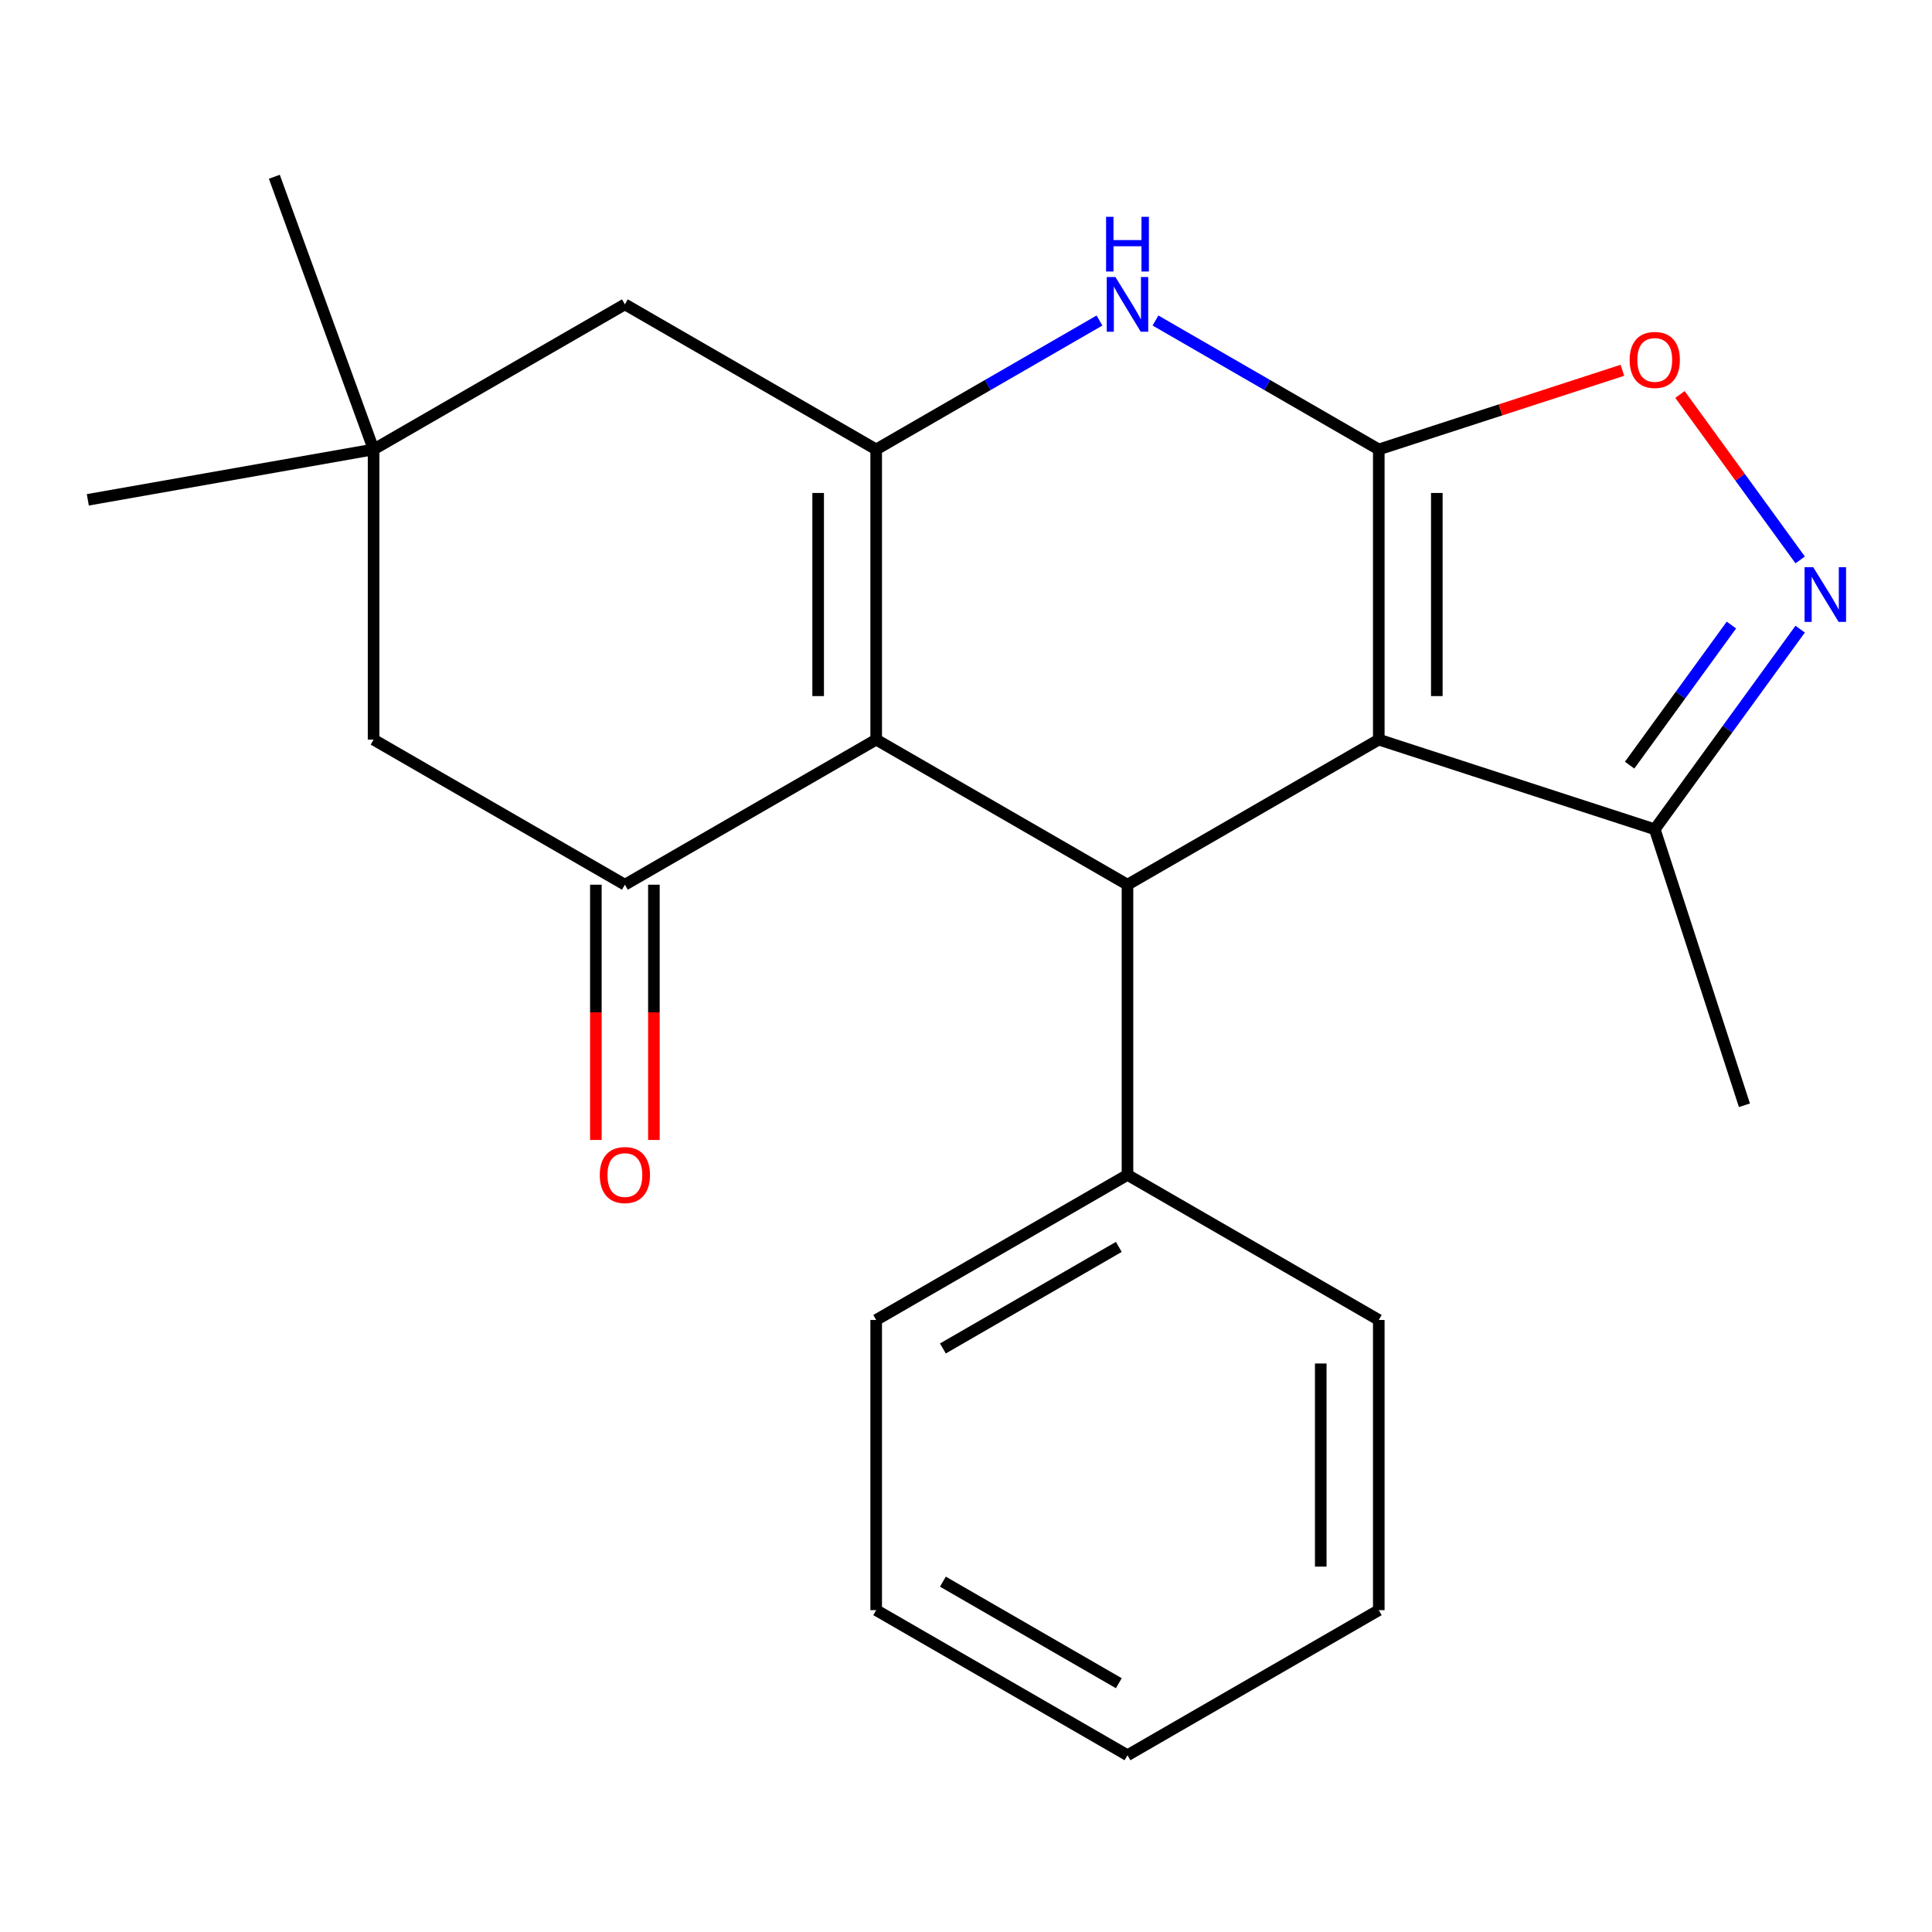 <?xml version='1.0' encoding='iso-8859-1'?>
<svg version='1.1' baseProfile='full'
              xmlns='http://www.w3.org/2000/svg'
                      xmlns:rdkit='http://www.rdkit.org/xml'
                      xmlns:xlink='http://www.w3.org/1999/xlink'
                  xml:space='preserve'
width='1000px' height='1000px' viewBox='0 0 1000 1000'>
<!-- END OF HEADER -->
<rect style='opacity:1.0;fill:#FFFFFF;stroke:none' width='1000' height='1000' x='0' y='0'> </rect>
<path class='bond-0' d='M 713.657,232.63 L 713.657,382.825' style='fill:none;fill-rule:evenodd;stroke:#000000;stroke-width:6px;stroke-linecap:butt;stroke-linejoin:miter;stroke-opacity:1' />
<path class='bond-0' d='M 743.696,255.16 L 743.696,360.296' style='fill:none;fill-rule:evenodd;stroke:#000000;stroke-width:6px;stroke-linecap:butt;stroke-linejoin:miter;stroke-opacity:1' />
<path class='bond-4' d='M 713.657,232.63 L 655.868,199.266' style='fill:none;fill-rule:evenodd;stroke:#000000;stroke-width:6px;stroke-linecap:butt;stroke-linejoin:miter;stroke-opacity:1' />
<path class='bond-4' d='M 655.868,199.266 L 598.08,165.902' style='fill:none;fill-rule:evenodd;stroke:#0000FF;stroke-width:6px;stroke-linecap:butt;stroke-linejoin:miter;stroke-opacity:1' />
<path class='bond-7' d='M 713.657,232.63 L 776.701,212.146' style='fill:none;fill-rule:evenodd;stroke:#000000;stroke-width:6px;stroke-linecap:butt;stroke-linejoin:miter;stroke-opacity:1' />
<path class='bond-7' d='M 776.701,212.146 L 839.746,191.662' style='fill:none;fill-rule:evenodd;stroke:#FF0000;stroke-width:6px;stroke-linecap:butt;stroke-linejoin:miter;stroke-opacity:1' />
<path class='bond-3' d='M 713.657,382.825 L 583.585,457.922' style='fill:none;fill-rule:evenodd;stroke:#000000;stroke-width:6px;stroke-linecap:butt;stroke-linejoin:miter;stroke-opacity:1' />
<path class='bond-8' d='M 713.657,382.825 L 856.501,429.238' style='fill:none;fill-rule:evenodd;stroke:#000000;stroke-width:6px;stroke-linecap:butt;stroke-linejoin:miter;stroke-opacity:1' />
<path class='bond-1' d='M 453.512,382.825 L 453.512,232.63' style='fill:none;fill-rule:evenodd;stroke:#000000;stroke-width:6px;stroke-linecap:butt;stroke-linejoin:miter;stroke-opacity:1' />
<path class='bond-1' d='M 423.473,360.296 L 423.473,255.16' style='fill:none;fill-rule:evenodd;stroke:#000000;stroke-width:6px;stroke-linecap:butt;stroke-linejoin:miter;stroke-opacity:1' />
<path class='bond-5' d='M 453.512,382.825 L 323.44,457.922' style='fill:none;fill-rule:evenodd;stroke:#000000;stroke-width:6px;stroke-linecap:butt;stroke-linejoin:miter;stroke-opacity:1' />
<path class='bond-23' d='M 453.512,382.825 L 583.585,457.922' style='fill:none;fill-rule:evenodd;stroke:#000000;stroke-width:6px;stroke-linecap:butt;stroke-linejoin:miter;stroke-opacity:1' />
<path class='bond-2' d='M 453.512,232.63 L 511.301,199.266' style='fill:none;fill-rule:evenodd;stroke:#000000;stroke-width:6px;stroke-linecap:butt;stroke-linejoin:miter;stroke-opacity:1' />
<path class='bond-2' d='M 511.301,199.266 L 569.09,165.902' style='fill:none;fill-rule:evenodd;stroke:#0000FF;stroke-width:6px;stroke-linecap:butt;stroke-linejoin:miter;stroke-opacity:1' />
<path class='bond-9' d='M 453.512,232.63 L 323.44,157.533' style='fill:none;fill-rule:evenodd;stroke:#000000;stroke-width:6px;stroke-linecap:butt;stroke-linejoin:miter;stroke-opacity:1' />
<path class='bond-13' d='M 583.585,457.922 L 583.585,608.117' style='fill:none;fill-rule:evenodd;stroke:#000000;stroke-width:6px;stroke-linecap:butt;stroke-linejoin:miter;stroke-opacity:1' />
<path class='bond-12' d='M 308.42,457.922 L 308.42,523.982' style='fill:none;fill-rule:evenodd;stroke:#000000;stroke-width:6px;stroke-linecap:butt;stroke-linejoin:miter;stroke-opacity:1' />
<path class='bond-12' d='M 308.42,523.982 L 308.42,590.042' style='fill:none;fill-rule:evenodd;stroke:#FF0000;stroke-width:6px;stroke-linecap:butt;stroke-linejoin:miter;stroke-opacity:1' />
<path class='bond-12' d='M 338.459,457.922 L 338.459,523.982' style='fill:none;fill-rule:evenodd;stroke:#000000;stroke-width:6px;stroke-linecap:butt;stroke-linejoin:miter;stroke-opacity:1' />
<path class='bond-12' d='M 338.459,523.982 L 338.459,590.042' style='fill:none;fill-rule:evenodd;stroke:#FF0000;stroke-width:6px;stroke-linecap:butt;stroke-linejoin:miter;stroke-opacity:1' />
<path class='bond-24' d='M 323.44,457.922 L 193.367,382.825' style='fill:none;fill-rule:evenodd;stroke:#000000;stroke-width:6px;stroke-linecap:butt;stroke-linejoin:miter;stroke-opacity:1' />
<path class='bond-6' d='M 931.767,289.813 L 900.659,246.996' style='fill:none;fill-rule:evenodd;stroke:#0000FF;stroke-width:6px;stroke-linecap:butt;stroke-linejoin:miter;stroke-opacity:1' />
<path class='bond-6' d='M 900.659,246.996 L 869.55,204.179' style='fill:none;fill-rule:evenodd;stroke:#FF0000;stroke-width:6px;stroke-linecap:butt;stroke-linejoin:miter;stroke-opacity:1' />
<path class='bond-22' d='M 931.767,325.643 L 894.134,377.44' style='fill:none;fill-rule:evenodd;stroke:#0000FF;stroke-width:6px;stroke-linecap:butt;stroke-linejoin:miter;stroke-opacity:1' />
<path class='bond-22' d='M 894.134,377.44 L 856.501,429.238' style='fill:none;fill-rule:evenodd;stroke:#000000;stroke-width:6px;stroke-linecap:butt;stroke-linejoin:miter;stroke-opacity:1' />
<path class='bond-22' d='M 896.175,323.525 L 869.832,359.784' style='fill:none;fill-rule:evenodd;stroke:#0000FF;stroke-width:6px;stroke-linecap:butt;stroke-linejoin:miter;stroke-opacity:1' />
<path class='bond-22' d='M 869.832,359.784 L 843.489,396.042' style='fill:none;fill-rule:evenodd;stroke:#000000;stroke-width:6px;stroke-linecap:butt;stroke-linejoin:miter;stroke-opacity:1' />
<path class='bond-14' d='M 856.501,429.238 L 902.913,572.081' style='fill:none;fill-rule:evenodd;stroke:#000000;stroke-width:6px;stroke-linecap:butt;stroke-linejoin:miter;stroke-opacity:1' />
<path class='bond-10' d='M 323.44,157.533 L 193.367,232.63' style='fill:none;fill-rule:evenodd;stroke:#000000;stroke-width:6px;stroke-linecap:butt;stroke-linejoin:miter;stroke-opacity:1' />
<path class='bond-11' d='M 193.367,232.63 L 193.367,382.825' style='fill:none;fill-rule:evenodd;stroke:#000000;stroke-width:6px;stroke-linecap:butt;stroke-linejoin:miter;stroke-opacity:1' />
<path class='bond-15' d='M 193.367,232.63 L 141.998,91.493' style='fill:none;fill-rule:evenodd;stroke:#000000;stroke-width:6px;stroke-linecap:butt;stroke-linejoin:miter;stroke-opacity:1' />
<path class='bond-16' d='M 193.367,232.63 L 45.455,258.711' style='fill:none;fill-rule:evenodd;stroke:#000000;stroke-width:6px;stroke-linecap:butt;stroke-linejoin:miter;stroke-opacity:1' />
<path class='bond-17' d='M 583.585,608.117 L 453.512,683.214' style='fill:none;fill-rule:evenodd;stroke:#000000;stroke-width:6px;stroke-linecap:butt;stroke-linejoin:miter;stroke-opacity:1' />
<path class='bond-17' d='M 579.093,645.396 L 488.043,697.964' style='fill:none;fill-rule:evenodd;stroke:#000000;stroke-width:6px;stroke-linecap:butt;stroke-linejoin:miter;stroke-opacity:1' />
<path class='bond-18' d='M 583.585,608.117 L 713.657,683.214' style='fill:none;fill-rule:evenodd;stroke:#000000;stroke-width:6px;stroke-linecap:butt;stroke-linejoin:miter;stroke-opacity:1' />
<path class='bond-19' d='M 453.512,683.214 L 453.512,833.409' style='fill:none;fill-rule:evenodd;stroke:#000000;stroke-width:6px;stroke-linecap:butt;stroke-linejoin:miter;stroke-opacity:1' />
<path class='bond-20' d='M 713.657,683.214 L 713.657,833.409' style='fill:none;fill-rule:evenodd;stroke:#000000;stroke-width:6px;stroke-linecap:butt;stroke-linejoin:miter;stroke-opacity:1' />
<path class='bond-20' d='M 683.618,705.744 L 683.618,810.88' style='fill:none;fill-rule:evenodd;stroke:#000000;stroke-width:6px;stroke-linecap:butt;stroke-linejoin:miter;stroke-opacity:1' />
<path class='bond-25' d='M 453.512,833.409 L 583.585,908.506' style='fill:none;fill-rule:evenodd;stroke:#000000;stroke-width:6px;stroke-linecap:butt;stroke-linejoin:miter;stroke-opacity:1' />
<path class='bond-25' d='M 488.043,818.659 L 579.093,871.227' style='fill:none;fill-rule:evenodd;stroke:#000000;stroke-width:6px;stroke-linecap:butt;stroke-linejoin:miter;stroke-opacity:1' />
<path class='bond-21' d='M 713.657,833.409 L 583.585,908.506' style='fill:none;fill-rule:evenodd;stroke:#000000;stroke-width:6px;stroke-linecap:butt;stroke-linejoin:miter;stroke-opacity:1' />
<path  class='atom-5' d='M 577.325 143.373
L 586.605 158.373
Q 587.525 159.853, 589.005 162.533
Q 590.485 165.213, 590.565 165.373
L 590.565 143.373
L 594.325 143.373
L 594.325 171.693
L 590.445 171.693
L 580.485 155.293
Q 579.325 153.373, 578.085 151.173
Q 576.885 148.973, 576.525 148.293
L 576.525 171.693
L 572.845 171.693
L 572.845 143.373
L 577.325 143.373
' fill='#0000FF'/>
<path  class='atom-5' d='M 572.505 112.221
L 576.345 112.221
L 576.345 124.261
L 590.825 124.261
L 590.825 112.221
L 594.665 112.221
L 594.665 140.541
L 590.825 140.541
L 590.825 127.461
L 576.345 127.461
L 576.345 140.541
L 572.505 140.541
L 572.505 112.221
' fill='#0000FF'/>
<path  class='atom-7' d='M 938.523 293.568
L 947.803 308.568
Q 948.723 310.048, 950.203 312.728
Q 951.683 315.408, 951.763 315.568
L 951.763 293.568
L 955.523 293.568
L 955.523 321.888
L 951.643 321.888
L 941.683 305.488
Q 940.523 303.568, 939.283 301.368
Q 938.083 299.168, 937.723 298.488
L 937.723 321.888
L 934.043 321.888
L 934.043 293.568
L 938.523 293.568
' fill='#0000FF'/>
<path  class='atom-8' d='M 843.501 186.298
Q 843.501 179.498, 846.861 175.698
Q 850.221 171.898, 856.501 171.898
Q 862.781 171.898, 866.141 175.698
Q 869.501 179.498, 869.501 186.298
Q 869.501 193.178, 866.101 197.098
Q 862.701 200.978, 856.501 200.978
Q 850.261 200.978, 846.861 197.098
Q 843.501 193.218, 843.501 186.298
M 856.501 197.778
Q 860.821 197.778, 863.141 194.898
Q 865.501 191.978, 865.501 186.298
Q 865.501 180.738, 863.141 177.938
Q 860.821 175.098, 856.501 175.098
Q 852.181 175.098, 849.821 177.898
Q 847.501 180.698, 847.501 186.298
Q 847.501 192.018, 849.821 194.898
Q 852.181 197.778, 856.501 197.778
' fill='#FF0000'/>
<path  class='atom-13' d='M 310.44 608.197
Q 310.44 601.397, 313.8 597.597
Q 317.16 593.797, 323.44 593.797
Q 329.72 593.797, 333.08 597.597
Q 336.44 601.397, 336.44 608.197
Q 336.44 615.077, 333.04 618.997
Q 329.64 622.877, 323.44 622.877
Q 317.2 622.877, 313.8 618.997
Q 310.44 615.117, 310.44 608.197
M 323.44 619.677
Q 327.76 619.677, 330.08 616.797
Q 332.44 613.877, 332.44 608.197
Q 332.44 602.637, 330.08 599.837
Q 327.76 596.997, 323.44 596.997
Q 319.12 596.997, 316.76 599.797
Q 314.44 602.597, 314.44 608.197
Q 314.44 613.917, 316.76 616.797
Q 319.12 619.677, 323.44 619.677
' fill='#FF0000'/>
</svg>
